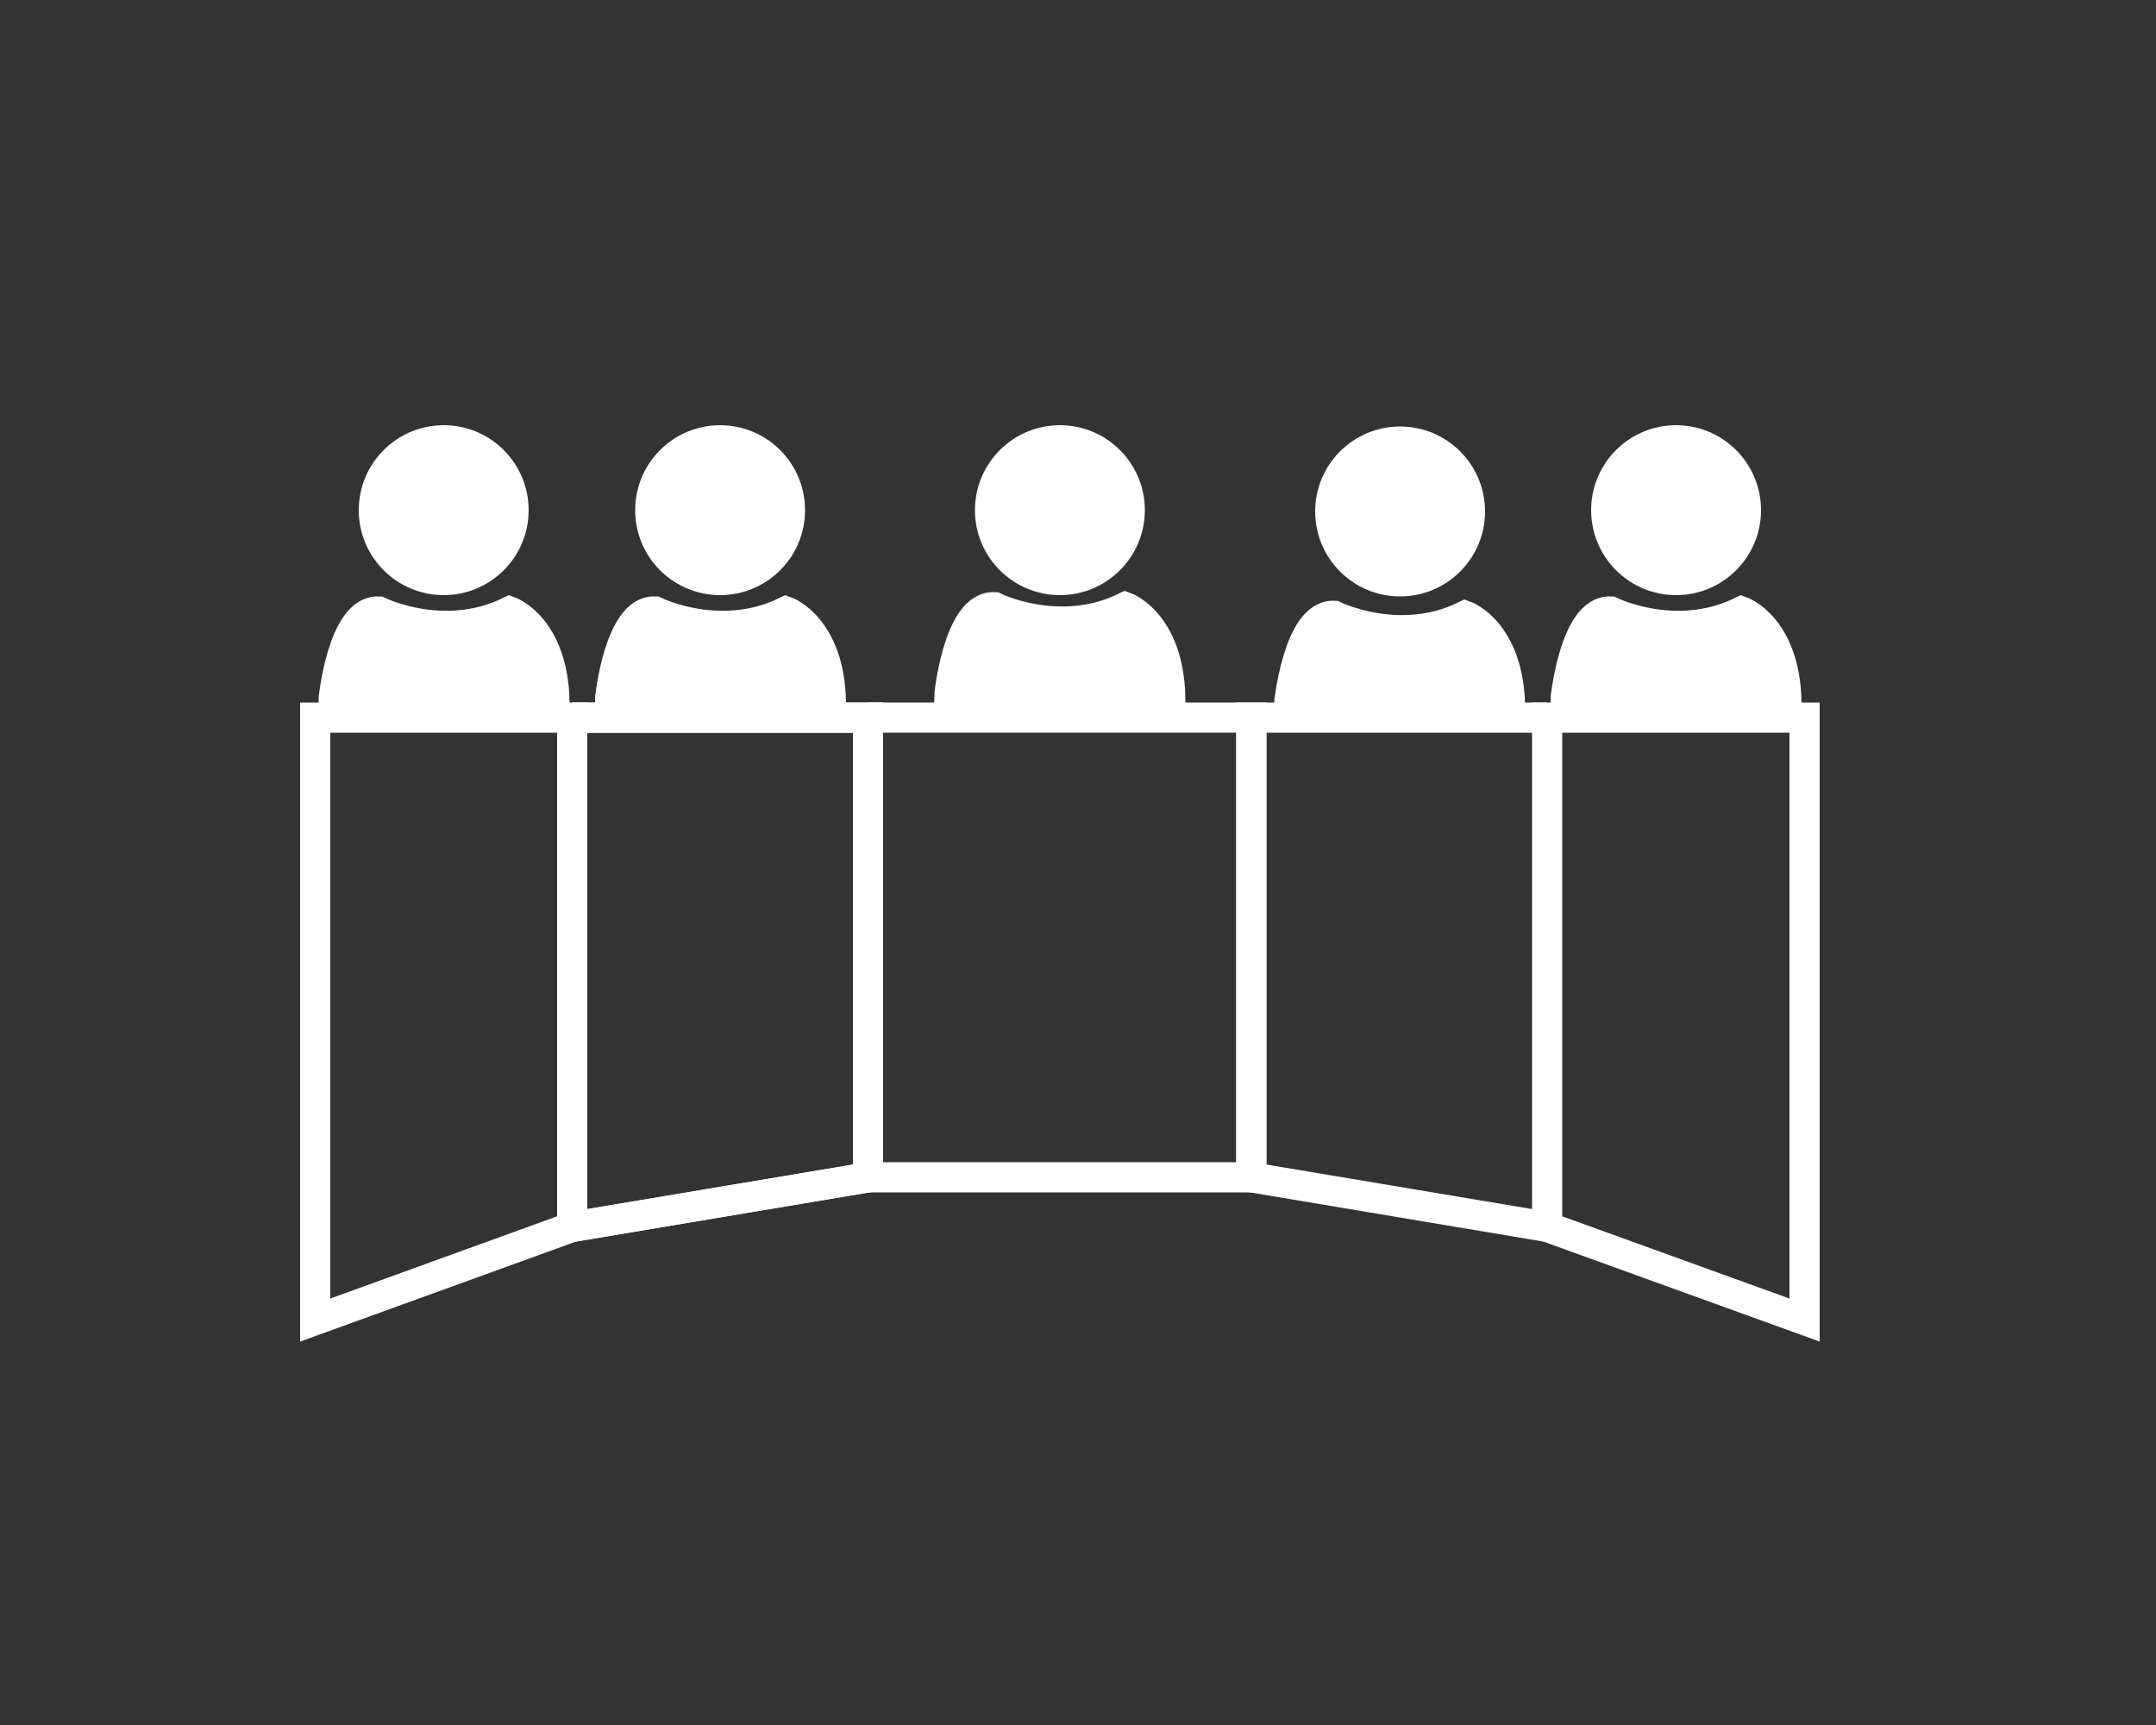 <svg xmlns="http://www.w3.org/2000/svg" width="500" height="400" viewBox="0 0 500 400"><rect x="0" y="0" width="500" height="400" fill="#333333" stroke="none"/><defs><style>.cls-1{fill:none;}.cls-1,.cls-2,.cls-3{stroke:#fff;}.cls-1,.cls-2{stroke-miterlimit:10;stroke-width:7px;}.cls-2,.cls-3{fill:#fff;}.cls-3{stroke-miterlimit:10;stroke-width:7px;}</style></defs><g id="Layer_3" data-name="Layer 3"><g id="Layer_2" data-name="Layer 2"><g id="Layer_1-2" data-name="Layer 1-2"><polyline class="cls-1" points="132.7 284.5 201.3 273 201.3 166.4 132.7 166.4"/><polygon class="cls-1" points="73.1 166.4 73.1 306.1 132.7 284.5 132.7 166.4 73.1 166.4"/><polyline class="cls-1" points="132.7 284.5 201.3 273 201.3 166.4 132.7 166.4"/><polyline class="cls-1" points="201.3 273 290.2 273 290.2 166.4 201.3 166.4"/><polyline class="cls-1" points="358.8 284.5 290.2 273 290.2 166.4 358.8 166.4"/><polygon class="cls-1" points="418.5 166.4 418.5 306.1 358.8 284.5 358.8 166.4 418.5 166.4"/><circle class="cls-2" cx="102.9" cy="118.3" r="16.2"/><circle class="cls-2" cx="167" cy="118.3" r="16.2"/><circle class="cls-2" cx="245.8" cy="118.3" r="16.2"/><circle class="cls-3" cx="324.7" cy="118.6" r="16.2"/><circle class="cls-2" cx="388.7" cy="118.3" r="16.2"/><path class="cls-2" d="M151.9,141.8s15.1,7.5,30.4,0c0,0,10,3.6,10.4,20.9H141.4C141.4,162.5,143.5,141.4,151.9,141.8Z"/><path class="cls-2" d="M373.5,141.8s15.1,7.5,30.4,0c0,0,10,3.6,10.4,20.9H363C363,162.5,365.1,141.4,373.5,141.8Z"/><path class="cls-2" d="M87.8,141.8s15.1,7.5,30.4,0c0,0,10,3.6,10.4,20.9H77.3C77.3,162.5,79.4,141.4,87.8,141.8Z"/><path class="cls-2" d="M230.6,140.8s15.1,7.5,30.4,0c0,0,10,3.6,10.4,20.9H220.1C220.1,161.5,222.2,140.4,230.6,140.8Z"/><path class="cls-2" d="M309.4,142.8s15.1,7.5,30.4,0c0,0,10,3.6,10.4,20.9H298.9C298.9,163.6,301,142.4,309.4,142.8Z"/></g></g></g></svg>